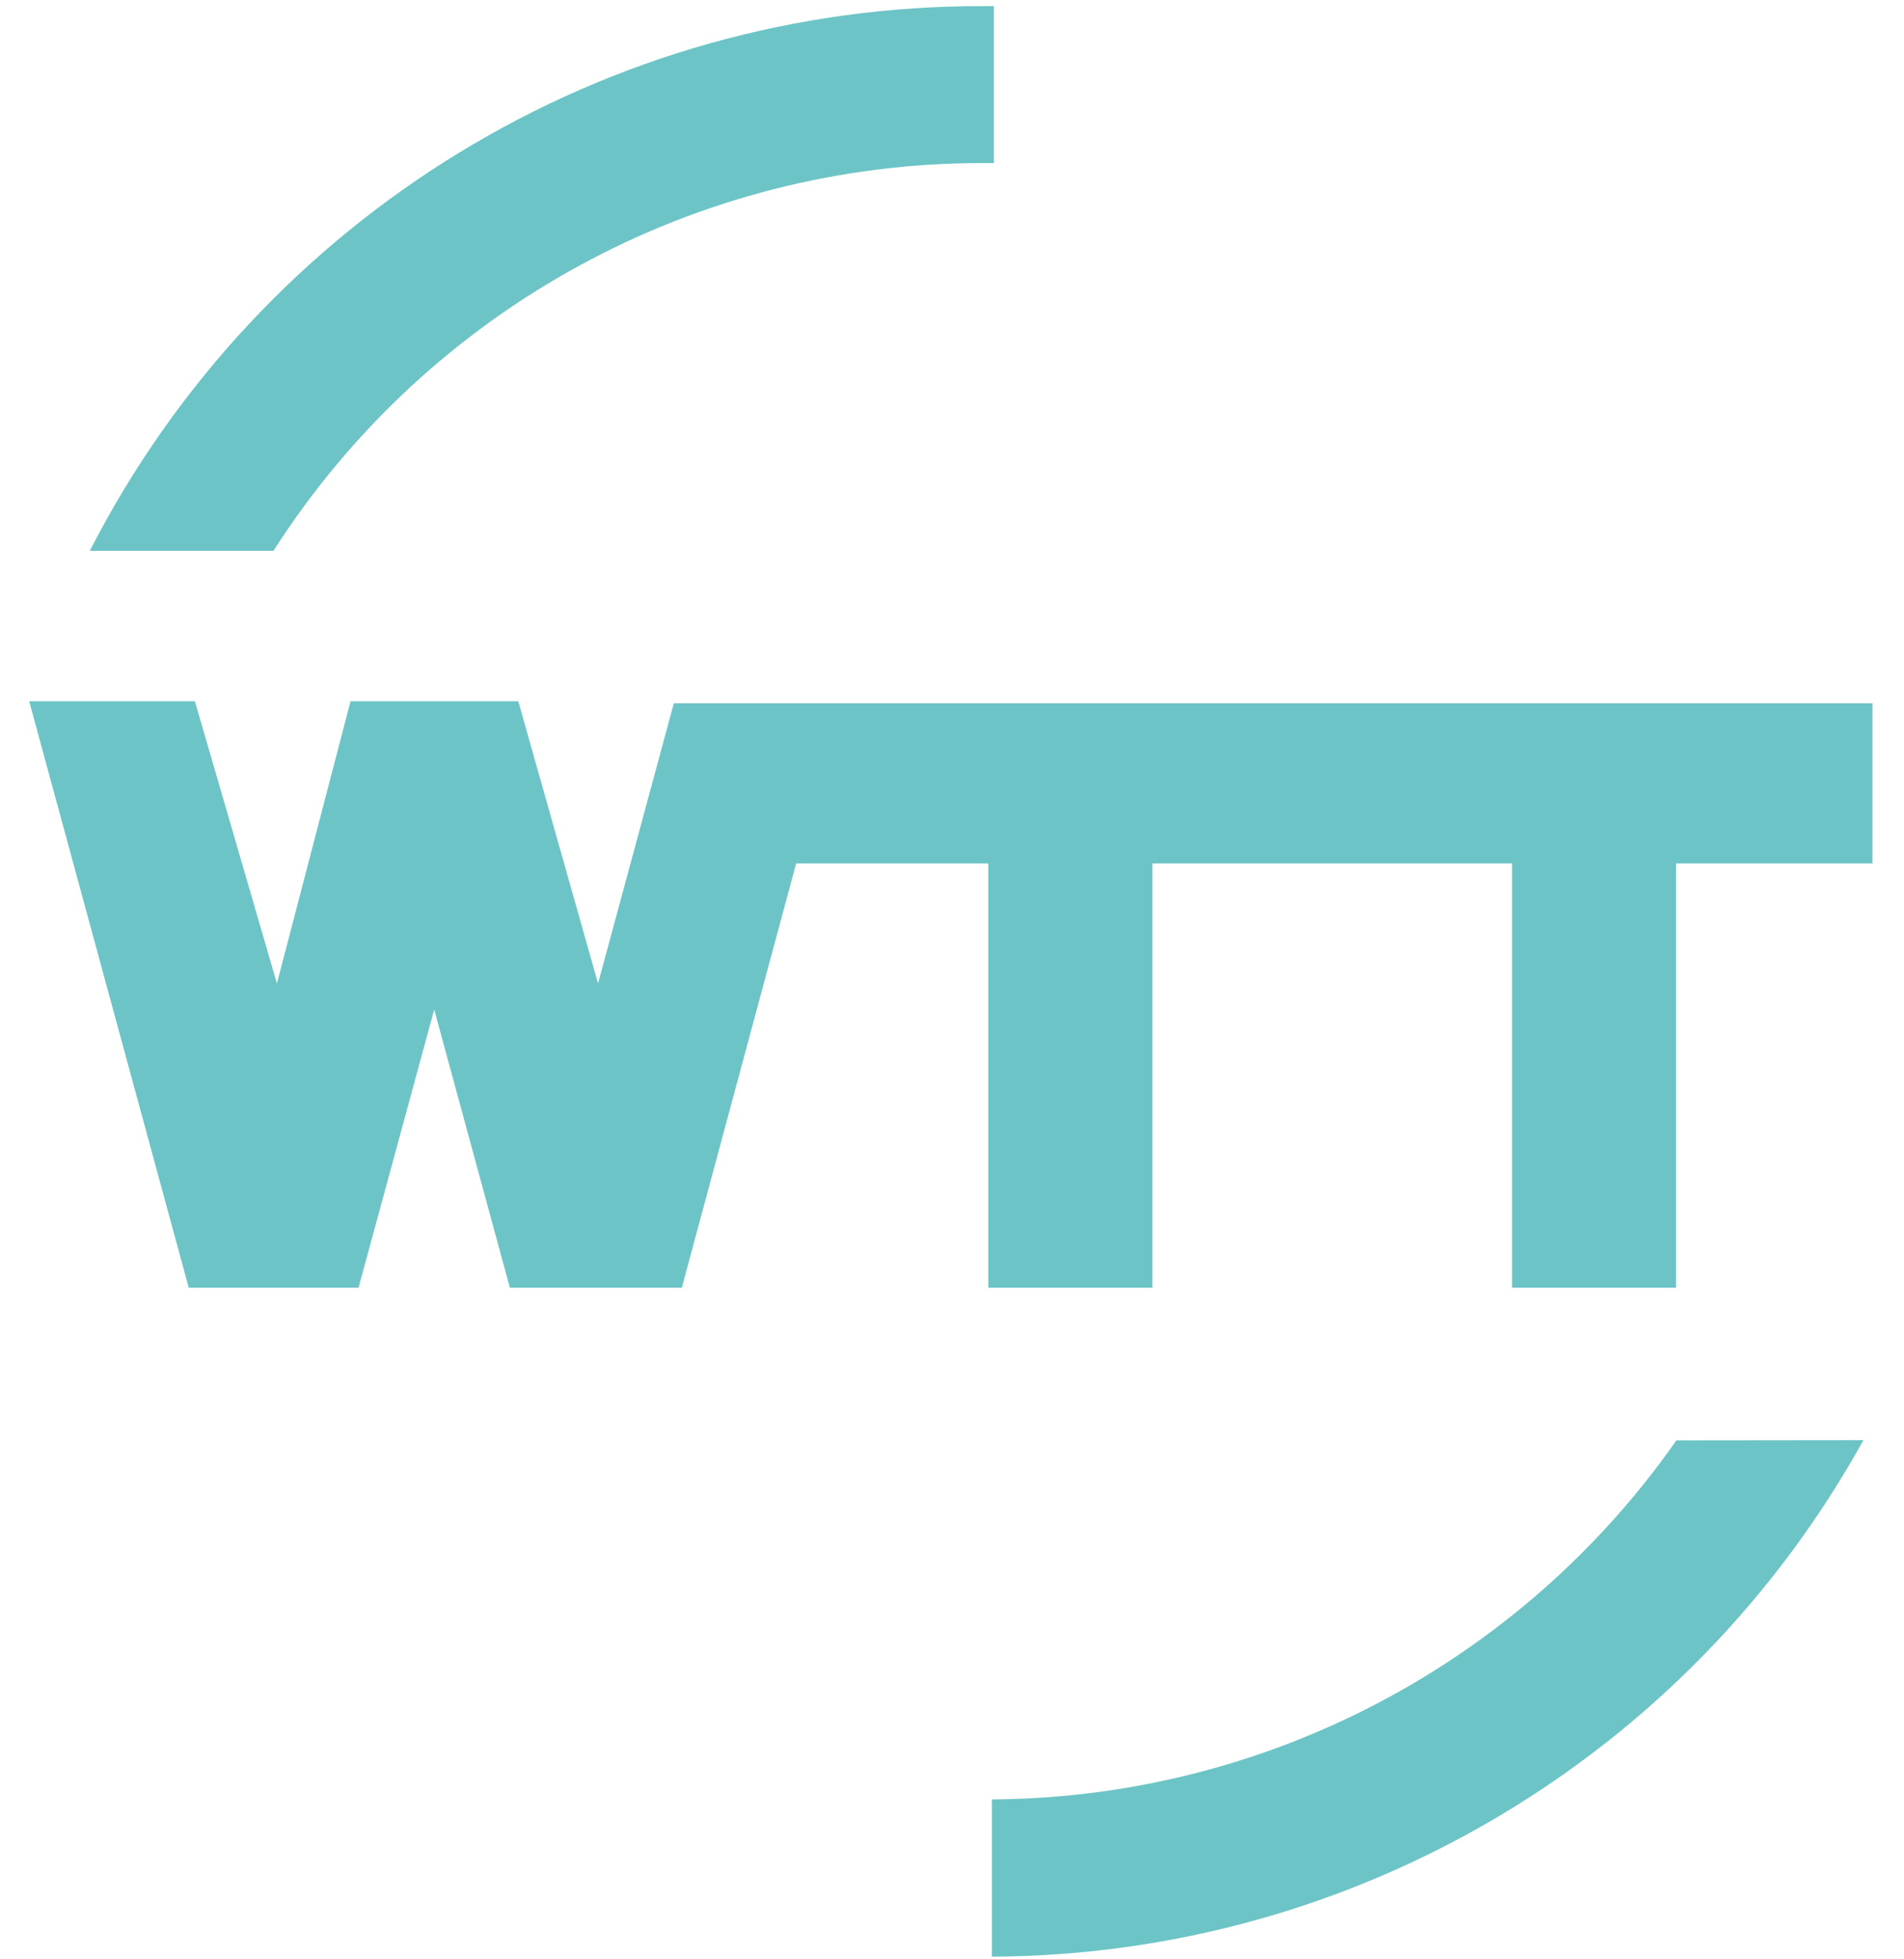 <?xml version="1.0" encoding="UTF-8"?> <svg xmlns="http://www.w3.org/2000/svg" xmlns:xlink="http://www.w3.org/1999/xlink" width="70px" height="72px" viewBox="0 0 180 191" version="1.1"><!-- Generated by Pixelmator Pro 2.3.3 --><path id="Путь" d="M-55 -56 L243.33 -56 243.33 247.33 -55 247.33 Z" fill="none" stroke="none"></path><g id="group"><path id="Путь-1" d="M160.65 140.41 C145.387 162.211 120.502 175.257 93.89 175.41 L93.89 190.74 C129.252 190.593 161.769 171.331 178.89 140.39 Z M23.82 53.7 C38.94 30.073 65.089 15.814 93.14 15.9 L94.08 15.9 94.08 0.6 C93.76 0.6 93.46 0.6 93.14 0.6 56.382 0.456 22.663 20.982 5.91 53.7 Z M109.54 84.17 L109.54 125.53 93.54 125.53 93.54 84.17 74.8 84.17 63.65 125.53 46.88 125.53 39.5 98.41 32.12 125.53 15.56 125.53 -0 68.36 16.16 68.36 24.16 95.87 31.34 68.36 47.7 68.36 55.48 95.87 62.87 68.56 179.77 68.56 179.77 84.17 160.62 84.17 160.62 125.53 144.62 125.53 144.62 84.17 Z" fill="#6dc4c6" fill-opacity="1" stroke="none"></path></g></svg> 